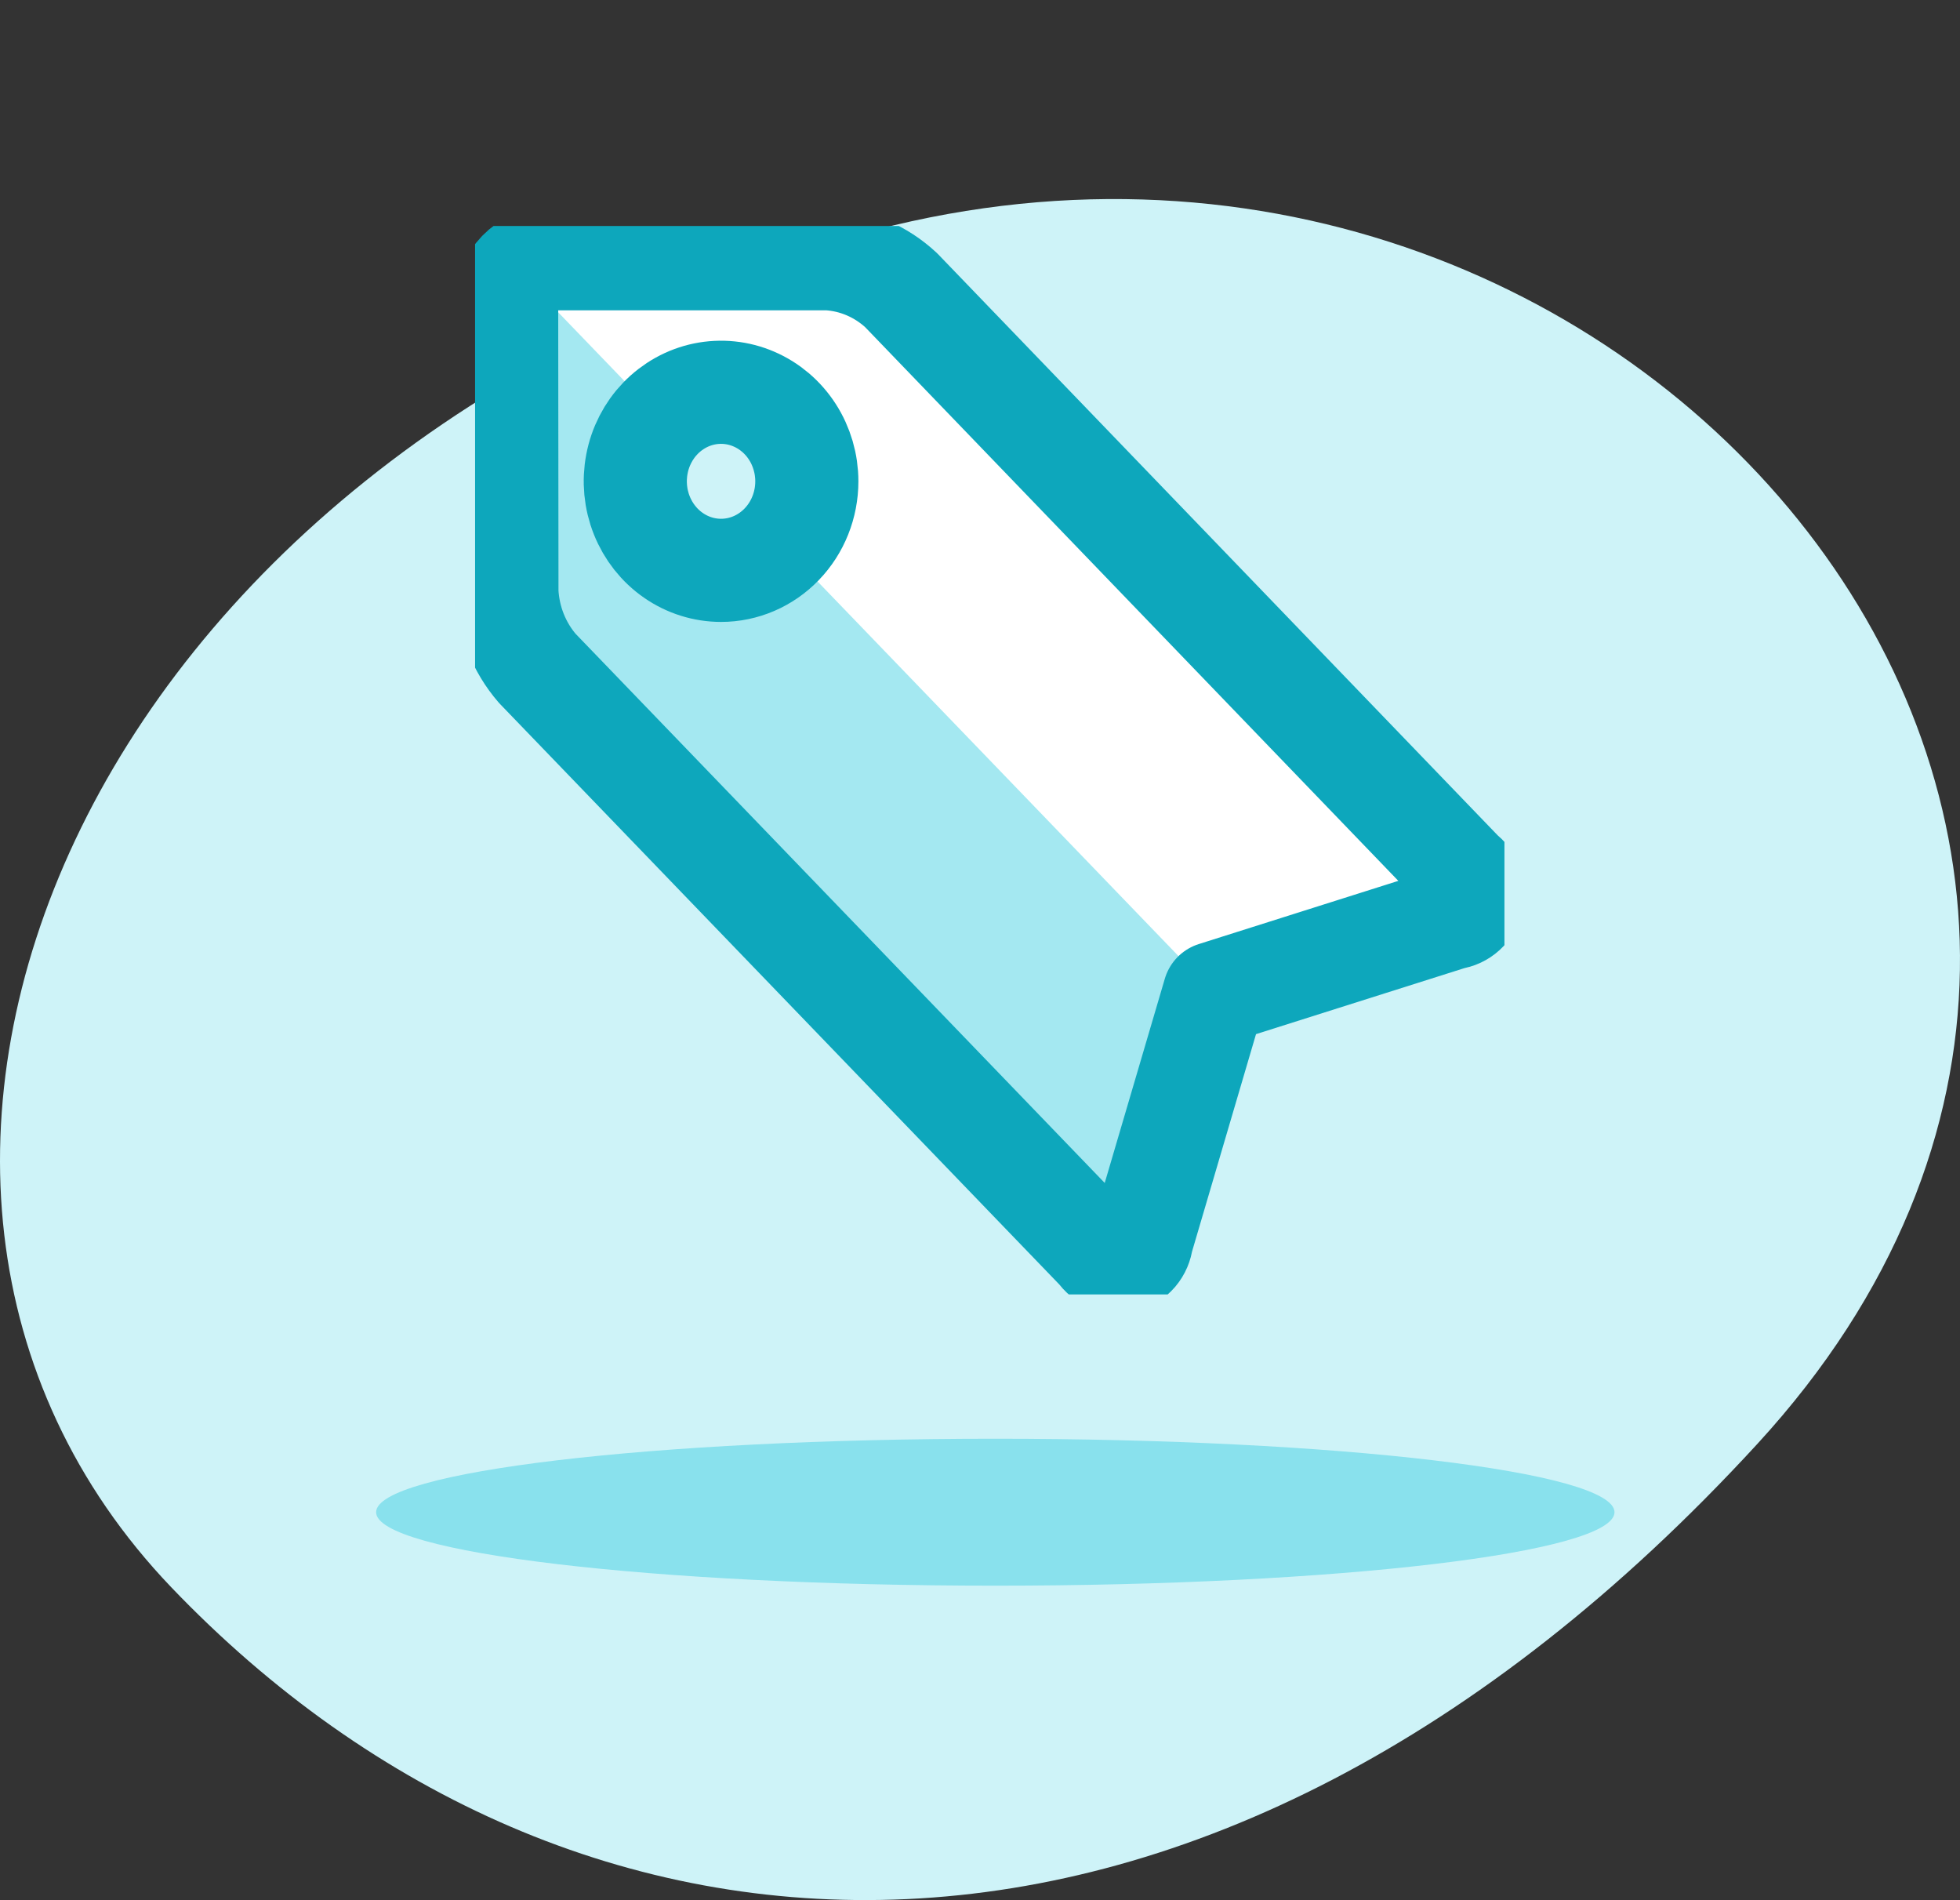 <svg viewBox="0 0 65 63" fill="none" xmlns="http://www.w3.org/2000/svg"><rect x="0" y="0" width="65" height="63" fill="#333333" stroke="none"/><path d="M5.675 52.624C19.005 66.555 39.927 67.858 58.279 47.876C76.632 27.892 54.313 0.555 28.416 7.788C2.519 15.021 -7.232 39.119 5.675 52.624Z" fill="#CEF3F8"></path><path d="M33.007 52.576C44.349 52.576 53.542 51.485 53.542 50.14C53.542 48.795 44.349 47.704 33.007 47.704C21.666 47.704 12.473 48.795 12.473 50.14C12.473 51.485 21.666 52.576 33.007 52.576Z" fill="#89E1ED"></path><g clip-path="url(#icon-free_svg__clip0_10565_326)"><path d="M48.51 28.96L29.885 9.622C29.214 8.998 28.357 8.63 27.457 8.579H18.225C17.847 8.579 17.486 8.734 17.219 9.011C16.952 9.288 16.802 9.663 16.802 10.055L16.811 19.64C16.861 20.574 17.216 21.463 17.818 22.16L36.439 41.483C36.53 41.618 36.658 41.722 36.807 41.78C36.956 41.839 37.118 41.849 37.273 41.809C37.427 41.769 37.566 41.681 37.672 41.557C37.777 41.433 37.843 41.279 37.862 41.115L40.27 32.933L48.155 30.436C48.313 30.416 48.461 30.346 48.58 30.237C48.699 30.128 48.783 29.984 48.821 29.824C48.859 29.664 48.85 29.496 48.795 29.342C48.739 29.188 48.64 29.054 48.51 28.96ZM23.913 18.911C23.35 18.911 22.8 18.738 22.332 18.413C21.864 18.089 21.5 17.628 21.285 17.089C21.069 16.549 21.013 15.956 21.123 15.383C21.232 14.81 21.503 14.284 21.901 13.871C22.299 13.459 22.806 13.177 23.358 13.063C23.91 12.95 24.482 13.008 25.001 13.232C25.521 13.455 25.965 13.833 26.278 14.319C26.59 14.804 26.757 15.375 26.757 15.959C26.757 16.742 26.458 17.493 25.924 18.046C25.391 18.6 24.667 18.911 23.913 18.911Z" fill="#A4E8F1"></path><path d="M21.901 13.872C22.435 13.318 23.159 13.007 23.913 13.007C24.668 13.007 25.392 13.318 25.925 13.872C26.459 14.425 26.759 15.177 26.759 15.96C26.759 16.743 26.459 17.494 25.925 18.047L40.27 32.933L48.155 30.436C48.313 30.416 48.461 30.346 48.58 30.237C48.699 30.128 48.783 29.984 48.821 29.824C48.859 29.664 48.85 29.496 48.795 29.342C48.739 29.188 48.64 29.054 48.51 28.96L29.885 9.622C29.214 8.998 28.357 8.63 27.457 8.579H18.225C18.038 8.579 17.853 8.617 17.68 8.692C17.508 8.766 17.351 8.875 17.219 9.013L21.901 13.872Z" fill="white"></path><path d="M48.51 28.96L29.885 9.622C29.214 8.998 28.357 8.63 27.457 8.579H18.225C17.847 8.579 17.486 8.734 17.219 9.011C16.952 9.288 16.802 9.663 16.802 10.055L16.811 19.64C16.861 20.574 17.216 21.463 17.818 22.16L36.439 41.483C36.53 41.618 36.658 41.722 36.807 41.78C36.956 41.839 37.118 41.849 37.273 41.809C37.427 41.769 37.566 41.681 37.672 41.557C37.777 41.433 37.843 41.279 37.862 41.115L40.27 32.933L48.155 30.436C48.313 30.416 48.461 30.346 48.58 30.237C48.699 30.128 48.783 29.984 48.821 29.824C48.859 29.664 48.85 29.496 48.795 29.342C48.739 29.188 48.64 29.054 48.51 28.96ZM23.913 18.911C23.35 18.911 22.8 18.738 22.332 18.413C21.864 18.089 21.5 17.628 21.285 17.089C21.069 16.549 21.013 15.956 21.123 15.383C21.232 14.81 21.503 14.284 21.901 13.871C22.299 13.459 22.806 13.177 23.358 13.063C23.91 12.95 24.482 13.008 25.001 13.232C25.521 13.455 25.965 13.833 26.278 14.319C26.59 14.804 26.757 15.375 26.757 15.959C26.757 16.742 26.458 17.493 25.924 18.046C25.391 18.6 24.667 18.911 23.913 18.911Z" stroke="#0DA7BC" stroke-width="3.42" stroke-linecap="round" stroke-linejoin="round"></path></g><defs><clipPath id="icon-free_svg__clip0_10565_326"><rect width="34.137" height="35.425" fill="white" transform="translate(15.755 7.494)"></rect></clipPath></defs></svg>
